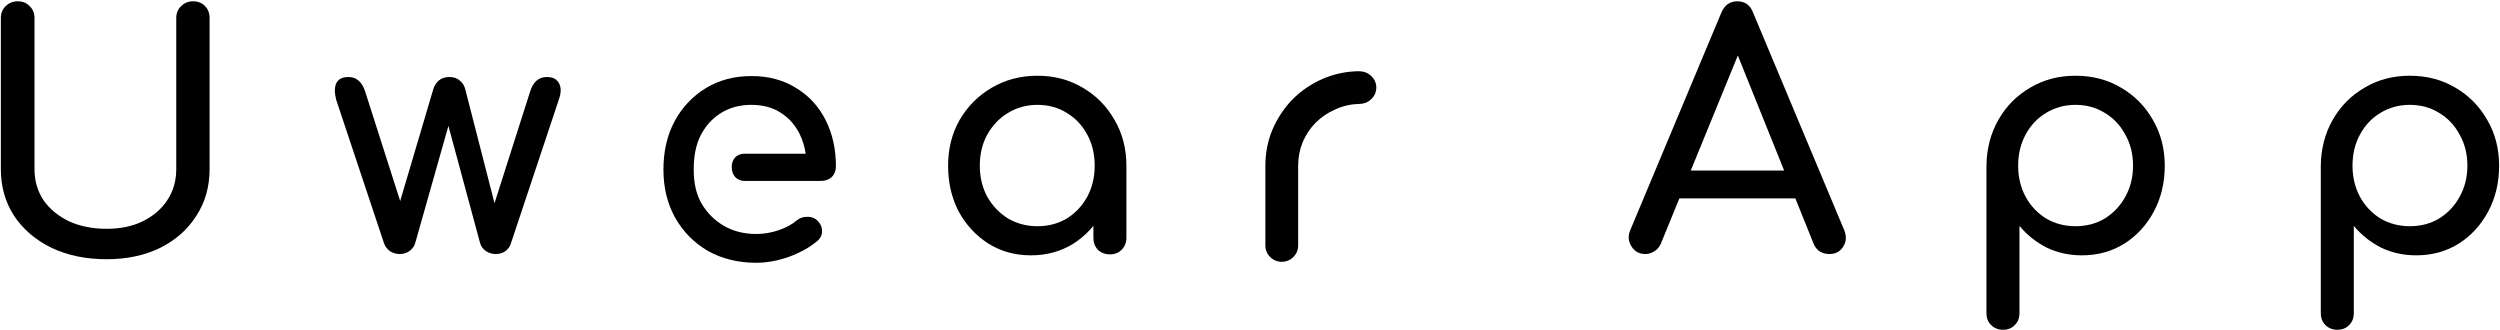 <svg width="1545" height="204" viewBox="0 0 1545 204" fill="none" xmlns="http://www.w3.org/2000/svg">
<path d="M65.927 160.201C53.127 160.201 41.794 157.867 31.927 153.201C22.061 148.401 14.327 141.801 8.727 133.401C3.261 125.001 0.527 115.401 0.527 104.601V11.201C0.527 8.134 1.527 5.667 3.527 3.801C5.527 1.801 7.994 0.801 10.927 0.801C13.994 0.801 16.461 1.801 18.327 3.801C20.327 5.667 21.327 8.134 21.327 11.201V104.601C21.327 111.801 23.194 118.201 26.927 123.801C30.794 129.267 36.061 133.601 42.727 136.801C49.527 139.867 57.261 141.401 65.927 141.401C74.327 141.401 81.727 139.867 88.127 136.801C94.661 133.601 99.727 129.267 103.327 123.801C107.061 118.201 108.927 111.801 108.927 104.601V11.201C108.927 8.134 109.927 5.667 111.927 3.801C113.927 1.801 116.394 0.801 119.327 0.801C122.394 0.801 124.861 1.801 126.727 3.801C128.594 5.667 129.527 8.134 129.527 11.201V104.601C129.527 115.401 126.794 125.001 121.327 133.401C115.994 141.801 108.527 148.401 98.927 153.201C89.327 157.867 78.327 160.201 65.927 160.201Z" fill="black"/>
<path d="M246.946 157.001C244.813 157.001 242.813 156.401 240.946 155.201C239.213 153.867 238.013 152.267 237.346 150.401L207.746 61.601C206.679 57.467 206.679 54.134 207.746 51.601C208.946 48.934 211.479 47.601 215.346 47.601C217.879 47.601 219.946 48.334 221.546 49.801C223.279 51.134 224.679 53.467 225.746 56.801L250.946 135.601H243.946L267.746 55.201C268.413 52.934 269.546 51.134 271.146 49.801C272.746 48.334 274.946 47.601 277.746 47.601C280.413 47.601 282.546 48.334 284.146 49.801C285.879 51.134 287.013 52.934 287.546 55.201L306.946 130.801H303.946L327.546 56.801C329.413 50.667 332.879 47.601 337.946 47.601C341.679 47.601 344.213 48.934 345.546 51.601C346.879 54.134 346.813 57.467 345.346 61.601L315.746 150.401C315.213 152.267 314.079 153.867 312.346 155.201C310.613 156.401 308.613 157.001 306.346 157.001C304.213 157.001 302.213 156.401 300.346 155.201C298.479 153.867 297.279 152.267 296.746 150.401L276.146 74.201H278.146L256.546 150.401C256.013 152.267 254.813 153.867 252.946 155.201C251.213 156.401 249.213 157.001 246.946 157.001Z" fill="black"/>
<path fill-rule="evenodd" clip-rule="evenodd" d="M464.4 47.001C474.851 47.001 484.03 49.411 491.86 54.304C499.778 59.036 505.89 65.648 510.183 74.094C514.477 82.546 516.6 92.13 516.6 102.801C516.6 105.388 515.773 107.656 514.015 109.415L513.977 109.452L513.938 109.487C512.17 111.078 509.929 111.8 507.4 111.801H459.726V109.801C459.726 111.699 459.725 111.796 459.724 111.801H459.671C459.647 111.8 459.618 111.799 459.584 111.798C459.515 111.795 459.426 111.79 459.318 111.781C459.104 111.763 458.815 111.727 458.475 111.659C457.8 111.524 456.882 111.252 455.947 110.691C453.949 109.492 452.226 107.178 452.226 103.201C452.226 99.363 454.005 97.154 455.994 96.033C456.923 95.51 457.833 95.256 458.497 95.132C458.833 95.069 459.119 95.036 459.329 95.019C459.434 95.011 459.522 95.006 459.589 95.004C459.622 95.002 459.651 95.002 459.674 95.002C459.685 95.002 459.695 95.001 459.704 95.001H459.724C459.725 95.003 459.725 95.06 459.726 96.505V95.001H497.905C497.291 90.774 496.118 86.865 494.396 83.263C491.616 77.451 487.662 72.945 482.529 69.69L482.52 69.683L482.51 69.677C477.554 66.456 471.548 64.801 464.4 64.801C457.129 64.801 450.84 66.519 445.464 69.894C440.059 73.288 435.835 78.004 432.789 84.096C429.905 89.996 428.726 96.862 428.726 104.801C428.726 112.694 430.089 119.525 433.334 125.404C436.764 131.374 441.384 136.055 447.212 139.476C453.001 142.874 459.711 144.6 467.4 144.6C471.969 144.6 476.551 143.84 481.153 142.307C485.92 140.631 489.606 138.608 492.293 136.287L492.312 136.269L492.334 136.253C494.131 134.783 496.216 134.019 498.52 134.002C500.667 133.861 502.636 134.368 504.314 135.584L504.649 135.839L504.705 135.884L504.757 135.931C506.765 137.785 507.973 139.992 507.997 142.524C508.159 145.078 507.096 147.249 505.093 148.925L505.094 148.926C500.478 152.842 494.662 156.08 487.698 158.675L487.682 158.681L487.666 158.686C480.684 161.151 473.925 162.401 467.4 162.401C456.304 162.401 446.361 160 437.629 155.149L437.612 155.139L437.596 155.131C429.02 150.151 422.236 143.295 417.264 134.593L417.258 134.583L417.252 134.572C412.401 125.84 410 115.898 410 104.801C410 93.595 412.257 83.662 416.835 75.061L416.84 75.051C421.535 66.351 427.978 59.485 436.158 54.494C444.373 49.481 453.809 47.001 464.4 47.001ZM469.763 160.345C468.971 160.382 468.183 160.4 467.399 160.4L467.4 160.401C468.184 160.401 468.971 160.382 469.763 160.345ZM504.008 138.006C503.913 137.904 503.816 137.803 503.715 137.702L503.4 137.401C503.617 137.601 503.819 137.802 504.008 138.006ZM507.795 109.794L508.157 109.774C508.164 109.774 508.17 109.773 508.177 109.772C508.051 109.781 507.924 109.789 507.795 109.794ZM512.345 108.219C512.263 108.285 512.179 108.349 512.095 108.411C512.269 108.283 512.438 108.147 512.6 108.001L512.345 108.219ZM454.26 104.085C454.252 103.992 454.246 103.897 454.241 103.801V103.795C454.246 103.893 454.252 103.99 454.26 104.085ZM454.275 102.219C454.243 102.527 454.226 102.854 454.226 103.201L454.229 102.915C454.236 102.673 454.252 102.441 454.275 102.219ZM514.6 102.801L514.594 101.859C514.594 101.852 514.594 101.844 514.594 101.837C514.598 102.157 514.6 102.478 514.6 102.801ZM419.022 75.229L419.029 75.219C419.6 74.199 420.196 73.207 420.816 72.242C420.193 73.21 419.595 74.206 419.022 75.229ZM505.892 70.616C506.788 72.014 507.624 73.476 508.399 75.001C508.27 74.747 508.14 74.494 508.008 74.244C507.478 73.241 506.92 72.267 506.336 71.32C506.19 71.084 506.041 70.849 505.892 70.616ZM445.485 67.547C445.12 67.758 444.758 67.976 444.399 68.201C444.278 68.277 444.158 68.356 444.037 68.433L444.399 68.201C444.579 68.088 444.76 67.978 444.94 67.869C445.122 67.76 445.302 67.652 445.485 67.547ZM448.296 66.097C447.72 66.36 447.153 66.64 446.594 66.935L447.156 66.645C447.344 66.55 447.534 66.457 447.724 66.366C447.914 66.275 448.104 66.184 448.296 66.097ZM464.399 49.001C465.031 49.001 465.657 49.009 466.278 49.027C465.969 49.018 465.658 49.012 465.346 49.008L464.399 49.001ZM483.105 67.686L483.097 67.68C482.95 67.589 482.801 67.5 482.652 67.411C482.804 67.502 482.955 67.593 483.105 67.686Z" fill="black"/>
<path d="M637.12 157.801C627.386 157.801 618.653 155.401 610.92 150.601C603.186 145.667 597.053 139.067 592.52 130.801C588.12 122.401 585.92 112.934 585.92 102.401C585.92 91.868 588.32 82.401 593.12 74.001C598.053 65.601 604.653 59.001 612.92 54.201C621.32 49.267 630.72 46.801 641.12 46.801C651.52 46.801 660.853 49.267 669.12 54.201C677.386 59.001 683.92 65.601 688.72 74.001C693.653 82.401 696.12 91.868 696.12 102.401H688.32C688.32 112.934 686.053 122.401 681.52 130.801C677.12 139.067 671.053 145.667 663.32 150.601C655.586 155.401 646.853 157.801 637.12 157.801ZM641.12 139.801C647.92 139.801 653.986 138.201 659.32 135.001C664.653 131.667 668.853 127.201 671.92 121.601C674.986 115.867 676.52 109.467 676.52 102.401C676.52 95.201 674.986 88.801 671.92 83.201C668.853 77.467 664.653 73.001 659.32 69.801C653.986 66.467 647.92 64.801 641.12 64.801C634.453 64.801 628.386 66.467 622.92 69.801C617.586 73.001 613.32 77.467 610.12 83.201C607.053 88.801 605.52 95.201 605.52 102.401C605.52 109.467 607.053 115.867 610.12 121.601C613.32 127.201 617.586 131.667 622.92 135.001C628.386 138.201 634.453 139.801 641.12 139.801ZM685.92 157.201C682.986 157.201 680.52 156.267 678.52 154.401C676.653 152.401 675.72 149.934 675.72 147.001V116.401L679.52 95.201L696.12 102.401V147.001C696.12 149.934 695.12 152.401 693.12 154.401C691.253 156.267 688.853 157.201 685.92 157.201Z" fill="black"/>
<path d="M1016.8 157.001C1013.07 157.001 1010.2 155.401 1008.2 152.201C1006.2 149.001 1006 145.601 1007.6 142.001L1063.8 7.801C1065.8 3.134 1069.07 0.801 1073.6 0.801C1078.4 0.801 1081.67 3.134 1083.4 7.801L1139.8 142.401C1141.27 146.134 1141 149.534 1139 152.601C1137.13 155.534 1134.27 157.001 1130.4 157.001C1128.4 157.001 1126.47 156.467 1124.6 155.401C1122.87 154.201 1121.6 152.601 1120.8 150.601L1071.2 27.401H1076.8L1026.4 150.601C1025.47 152.734 1024.07 154.334 1022.2 155.401C1020.47 156.467 1018.67 157.001 1016.8 157.001ZM1027.4 122.601L1035.4 105.401H1113.8L1121.8 122.601H1027.4Z" fill="black"/>
<path d="M1237.82 203.801C1234.89 203.801 1232.43 202.801 1230.43 200.801C1228.56 198.934 1227.62 196.534 1227.62 193.601V102.401C1227.76 91.868 1230.23 82.401 1235.03 74.001C1239.83 65.601 1246.36 59.001 1254.62 54.201C1262.89 49.267 1272.22 46.801 1282.62 46.801C1293.16 46.801 1302.56 49.267 1310.82 54.201C1319.09 59.001 1325.63 65.601 1330.43 74.001C1335.36 82.401 1337.82 91.868 1337.82 102.401C1337.82 112.934 1335.56 122.401 1331.03 130.801C1326.63 139.067 1320.56 145.667 1312.82 150.601C1305.09 155.401 1296.36 157.801 1286.62 157.801C1278.76 157.801 1271.49 156.201 1264.82 153.001C1258.29 149.667 1252.69 145.201 1248.03 139.601V193.601C1248.03 196.534 1247.09 198.934 1245.22 200.801C1243.36 202.801 1240.89 203.801 1237.82 203.801ZM1282.62 139.801C1289.42 139.801 1295.49 138.201 1300.82 135.001C1306.16 131.667 1310.36 127.201 1313.43 121.601C1316.63 115.867 1318.22 109.467 1318.22 102.401C1318.22 95.201 1316.63 88.801 1313.43 83.201C1310.36 77.467 1306.16 73.001 1300.82 69.801C1295.49 66.467 1289.42 64.801 1282.62 64.801C1275.96 64.801 1269.89 66.467 1264.43 69.801C1259.09 73.001 1254.89 77.467 1251.82 83.201C1248.76 88.801 1247.22 95.201 1247.22 102.401C1247.22 109.467 1248.76 115.867 1251.82 121.601C1254.89 127.201 1259.09 131.667 1264.43 135.001C1269.89 138.201 1275.96 139.801 1282.62 139.801Z" fill="black"/>
<path d="M1444.45 203.801C1441.52 203.801 1439.05 202.801 1437.05 200.801C1435.18 198.934 1434.25 196.534 1434.25 193.601V102.401C1434.38 91.868 1436.85 82.401 1441.65 74.001C1446.45 65.601 1452.98 59.001 1461.25 54.201C1469.52 49.267 1478.85 46.801 1489.25 46.801C1499.78 46.801 1509.18 49.267 1517.45 54.201C1525.72 59.001 1532.25 65.601 1537.05 74.001C1541.98 82.401 1544.45 91.868 1544.45 102.401C1544.45 112.934 1542.18 122.401 1537.65 130.801C1533.25 139.067 1527.18 145.667 1519.45 150.601C1511.72 155.401 1502.98 157.801 1493.25 157.801C1485.38 157.801 1478.12 156.201 1471.45 153.001C1464.92 149.667 1459.32 145.201 1454.65 139.601V193.601C1454.65 196.534 1453.72 198.934 1451.85 200.801C1449.98 202.801 1447.52 203.801 1444.45 203.801ZM1489.25 139.801C1496.05 139.801 1502.12 138.201 1507.45 135.001C1512.78 131.667 1516.98 127.201 1520.05 121.601C1523.25 115.867 1524.85 109.467 1524.85 102.401C1524.85 95.201 1523.25 88.801 1520.05 83.201C1516.98 77.467 1512.78 73.001 1507.45 69.801C1502.12 66.467 1496.05 64.801 1489.25 64.801C1482.58 64.801 1476.52 66.467 1471.05 69.801C1465.72 73.001 1461.52 77.467 1458.45 83.201C1455.38 88.801 1453.85 95.201 1453.85 102.401C1453.85 109.467 1455.38 115.867 1458.45 121.601C1461.52 127.201 1465.72 131.667 1471.05 135.001C1476.52 138.201 1482.58 139.801 1489.25 139.801Z" fill="black"/>
<path fill-rule="evenodd" clip-rule="evenodd" d="M839.51 44.001C842.535 44.001 845.287 44.866 847.363 46.932C849.441 48.846 850.56 51.298 850.56 54.131C850.56 56.955 849.447 59.401 847.381 61.312L847.185 61.504C845.149 63.426 842.499 64.243 839.593 64.259L839.594 64.26C834.478 64.402 829.67 65.535 825.144 67.657L825.108 67.674L825.072 67.689C820.498 69.69 816.519 72.395 813.111 75.802C809.723 79.191 807.023 83.227 805.019 87.945C803.184 92.471 802.26 97.291 802.26 102.43V151.651C802.26 154.421 801.267 156.876 799.312 158.832C797.356 160.788 794.9 161.781 792.13 161.781C789.36 161.781 786.904 160.788 784.948 158.832C782.993 156.876 782 154.421 782 151.651V102.43C782 94.54 783.452 87.091 786.373 80.112L786.379 80.097L786.386 80.082C789.437 73.016 793.546 66.804 798.716 61.472L798.749 61.439C804.073 56.115 810.208 51.918 817.138 48.856C824.109 45.776 831.556 44.163 839.449 44.002L839.479 44.001H839.51ZM786.617 88.882C786.509 89.315 786.407 89.751 786.31 90.188L786.46 89.534C786.511 89.316 786.563 89.098 786.617 88.882ZM789.14 81.27C789.053 81.476 788.968 81.683 788.885 81.889C788.467 82.924 788.083 83.97 787.732 85.027C787.592 85.45 787.458 85.875 787.328 86.302C787.199 86.728 787.076 87.157 786.957 87.587L787.139 86.943C787.697 85.016 788.363 83.125 789.14 81.27ZM811.822 54.985C810.875 55.556 809.945 56.152 809.035 56.775C808.489 57.149 807.949 57.532 807.416 57.925C807.061 58.186 806.709 58.453 806.36 58.722C808.281 57.237 810.292 55.878 812.394 54.646L811.822 54.985ZM818.35 51.6C820.616 50.599 822.937 49.761 825.312 49.086C824.88 49.209 824.45 49.336 824.021 49.469C823.165 49.737 822.316 50.026 821.474 50.336C821.053 50.491 820.633 50.651 820.216 50.817C819.59 51.066 818.968 51.327 818.35 51.6ZM831.251 47.756C830.803 47.83 830.357 47.909 829.913 47.994C829.691 48.036 829.469 48.081 829.247 48.126C829.911 47.99 830.579 47.867 831.251 47.756ZM799.228 152.384C799.226 152.405 799.222 152.426 799.22 152.447C799.222 152.422 799.225 152.397 799.228 152.372V152.384Z" fill="black"/>
</svg>
